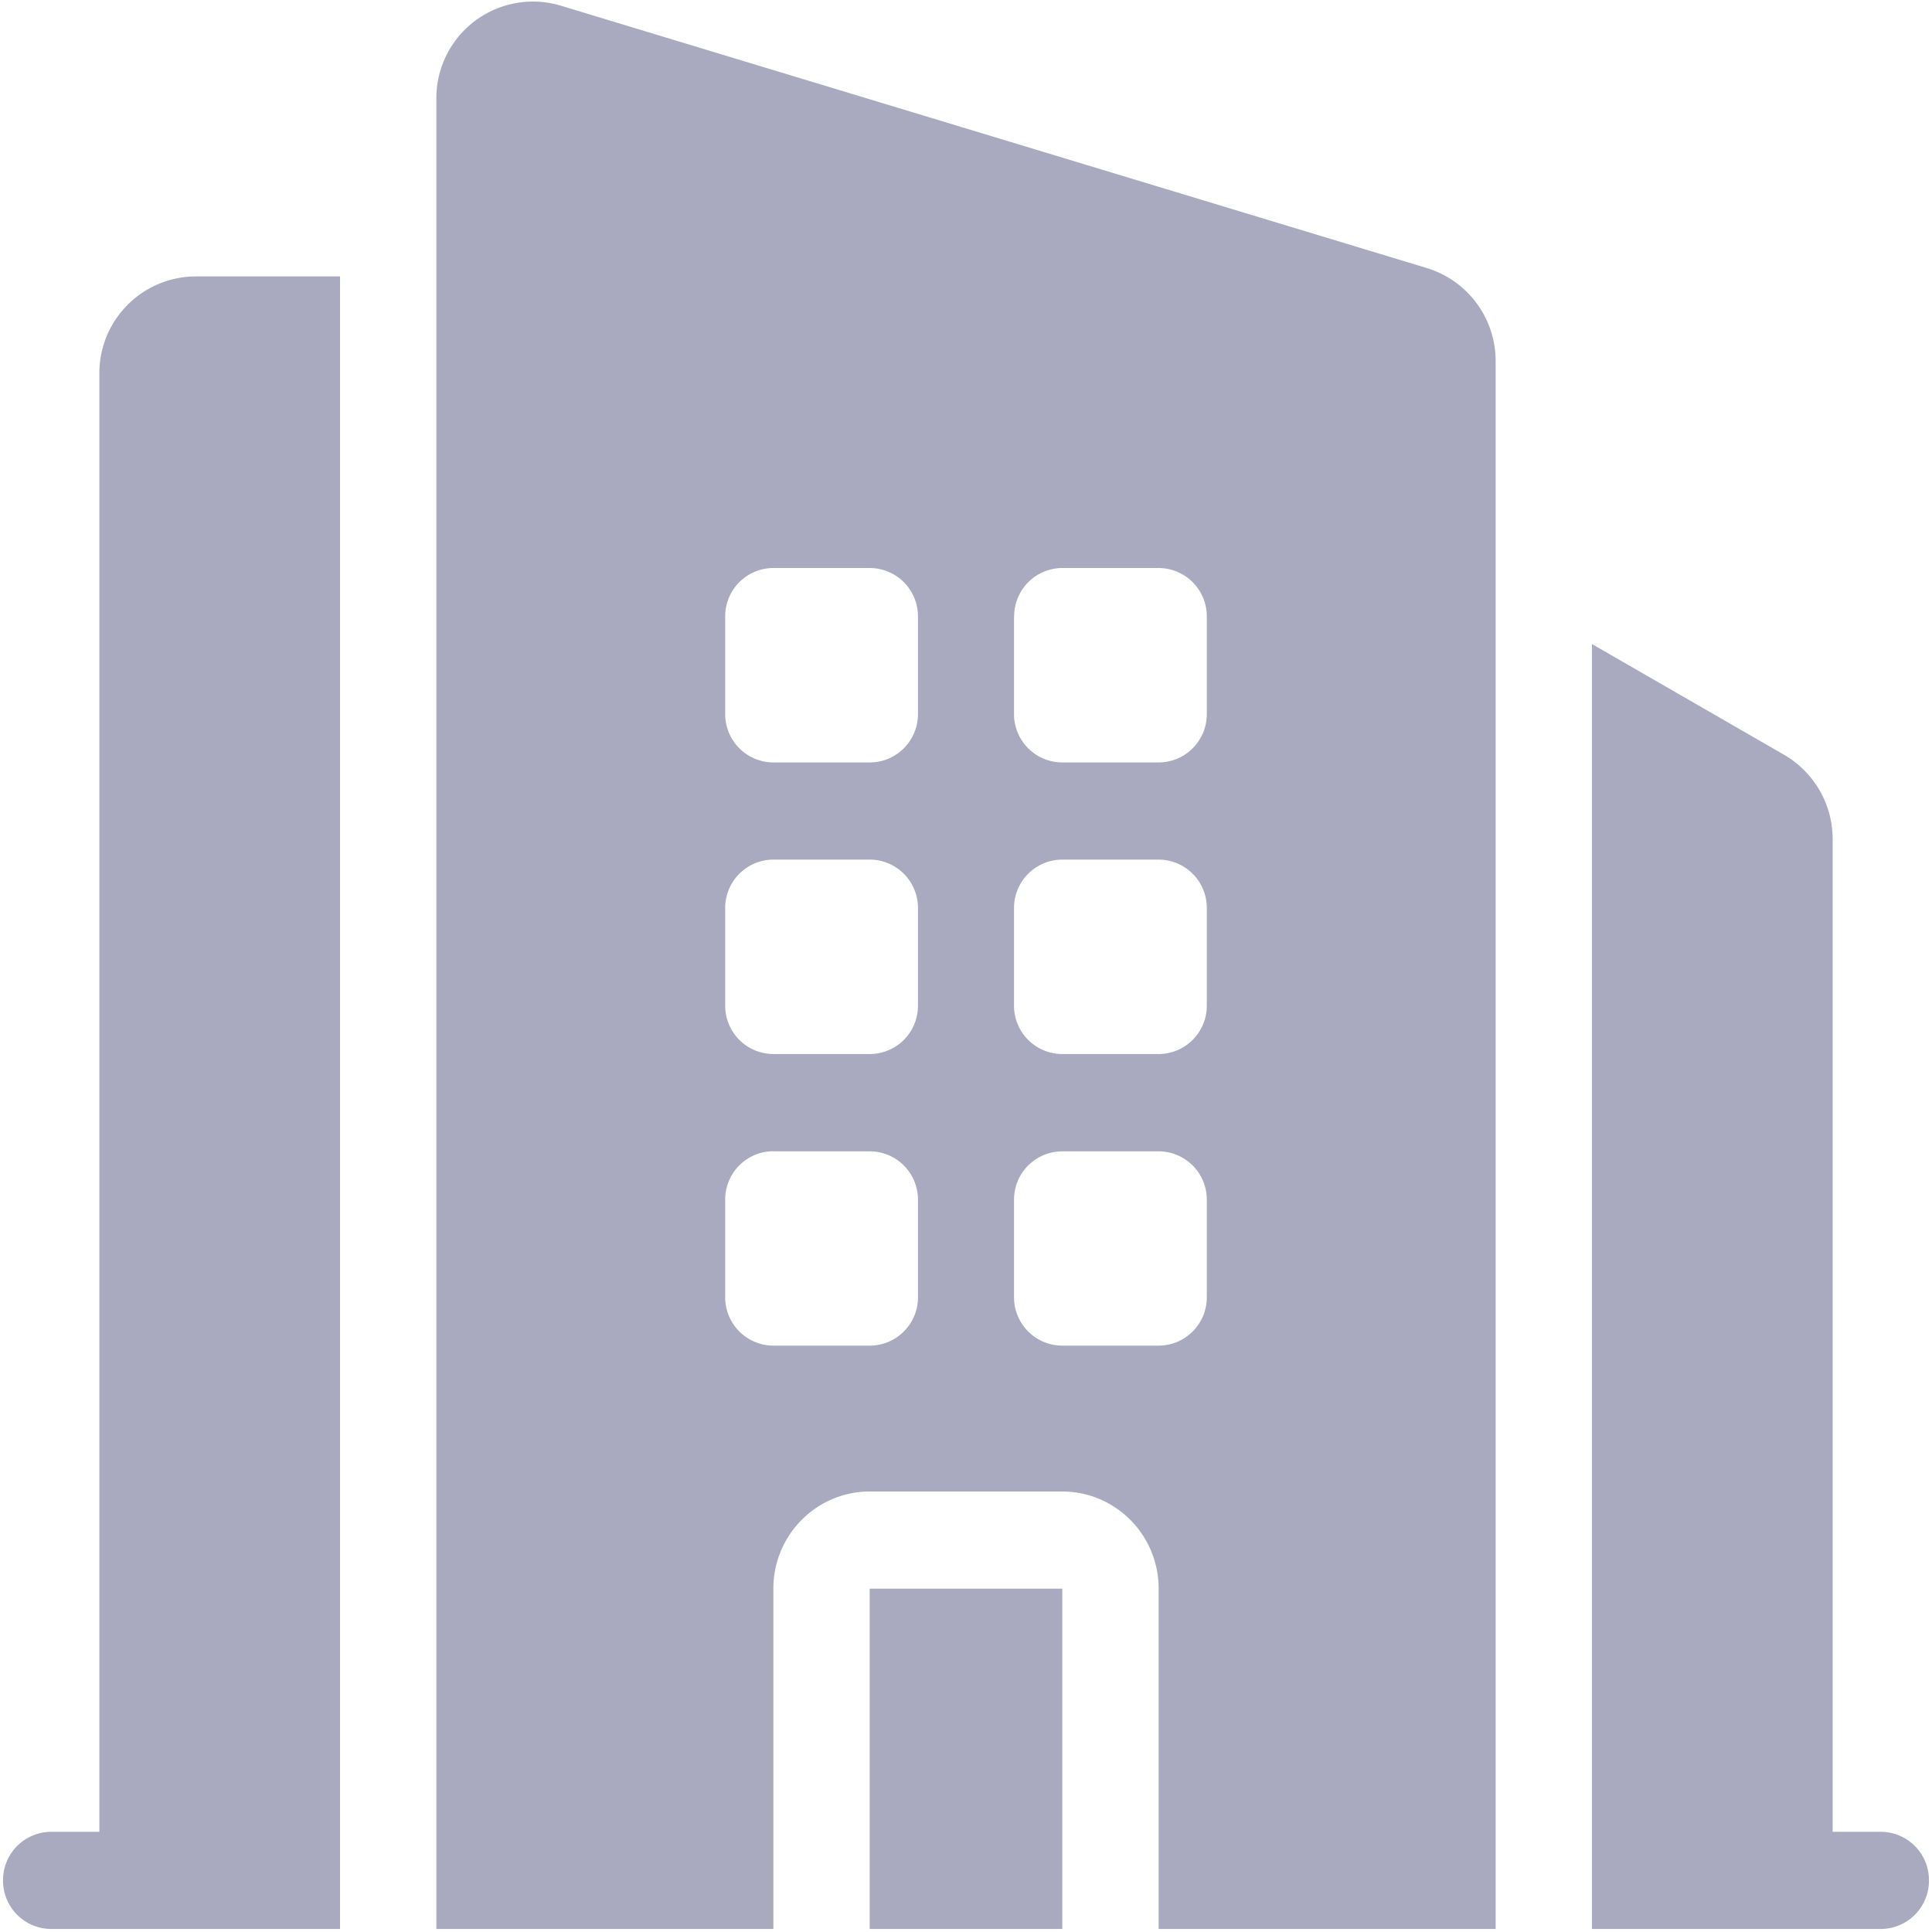 <?xml version="1.0" encoding="UTF-8"?>
<svg xmlns="http://www.w3.org/2000/svg" width="14" height="14" fill="none">
  <g clip-path="url(#clip0_433_11733)" fill="#A9A9BF">
    <path fill-rule="evenodd" clip-rule="evenodd" d="M4.06.04a.7.7 0 00-.898.675v13.263h2.442v-2.466c0-.389.313-.704.698-.704h1.396c.385 0 .698.315.698.704v2.466h2.442V2.618a.704.704 0 00-.497-.675L4.06.04zm1.544 4.076a.35.35 0 00-.349.352v.705a.35.35 0 00.35.352h.697a.35.35 0 00.35-.352v-.705a.35.35 0 00-.35-.352h-.698zm-.349 2.466a.35.35 0 01.35-.353h.697a.35.35 0 01.35.353v.704a.35.35 0 01-.35.352h-.698a.35.35 0 01-.349-.352v-.704zm.35 1.76a.35.35 0 00-.35.353v.704a.35.35 0 00.35.352h.697a.35.35 0 00.35-.352v-.704a.35.35 0 00-.35-.352h-.698zm1.744-3.874a.35.35 0 01.349-.352h.698a.35.35 0 01.349.352v.705a.35.35 0 01-.35.352h-.697a.35.35 0 01-.35-.352v-.705zm.349 1.761a.35.35 0 00-.35.353v.704a.35.35 0 00.35.352h.698a.35.35 0 00.349-.352v-.704a.35.35 0 00-.35-.353h-.697zm-.35 2.466a.35.35 0 01.35-.352h.698a.35.35 0 01.349.352v.704a.35.35 0 01-.35.352h-.697a.35.35 0 01-.35-.352v-.704z"></path>
    <path d="M2.464 13.978V2.003H1.417a.701.701 0 00-.697.705v10.566H.37a.35.35 0 00-.348.352.35.35 0 00.349.352h2.093zm11.166 0h-2.094V4.667l1.393.803a.706.706 0 01.351.612v7.192h.35a.35.35 0 01.348.352.35.35 0 01-.349.352zm-5.932 0v-2.466H6.302v2.466h1.396z"></path>
  </g>
  <defs>
    <clipPath id="clip0_433_11733">
      <path fill="#fff" d="M0 0h14v14H0z"></path>
    </clipPath>
  </defs>
</svg>
